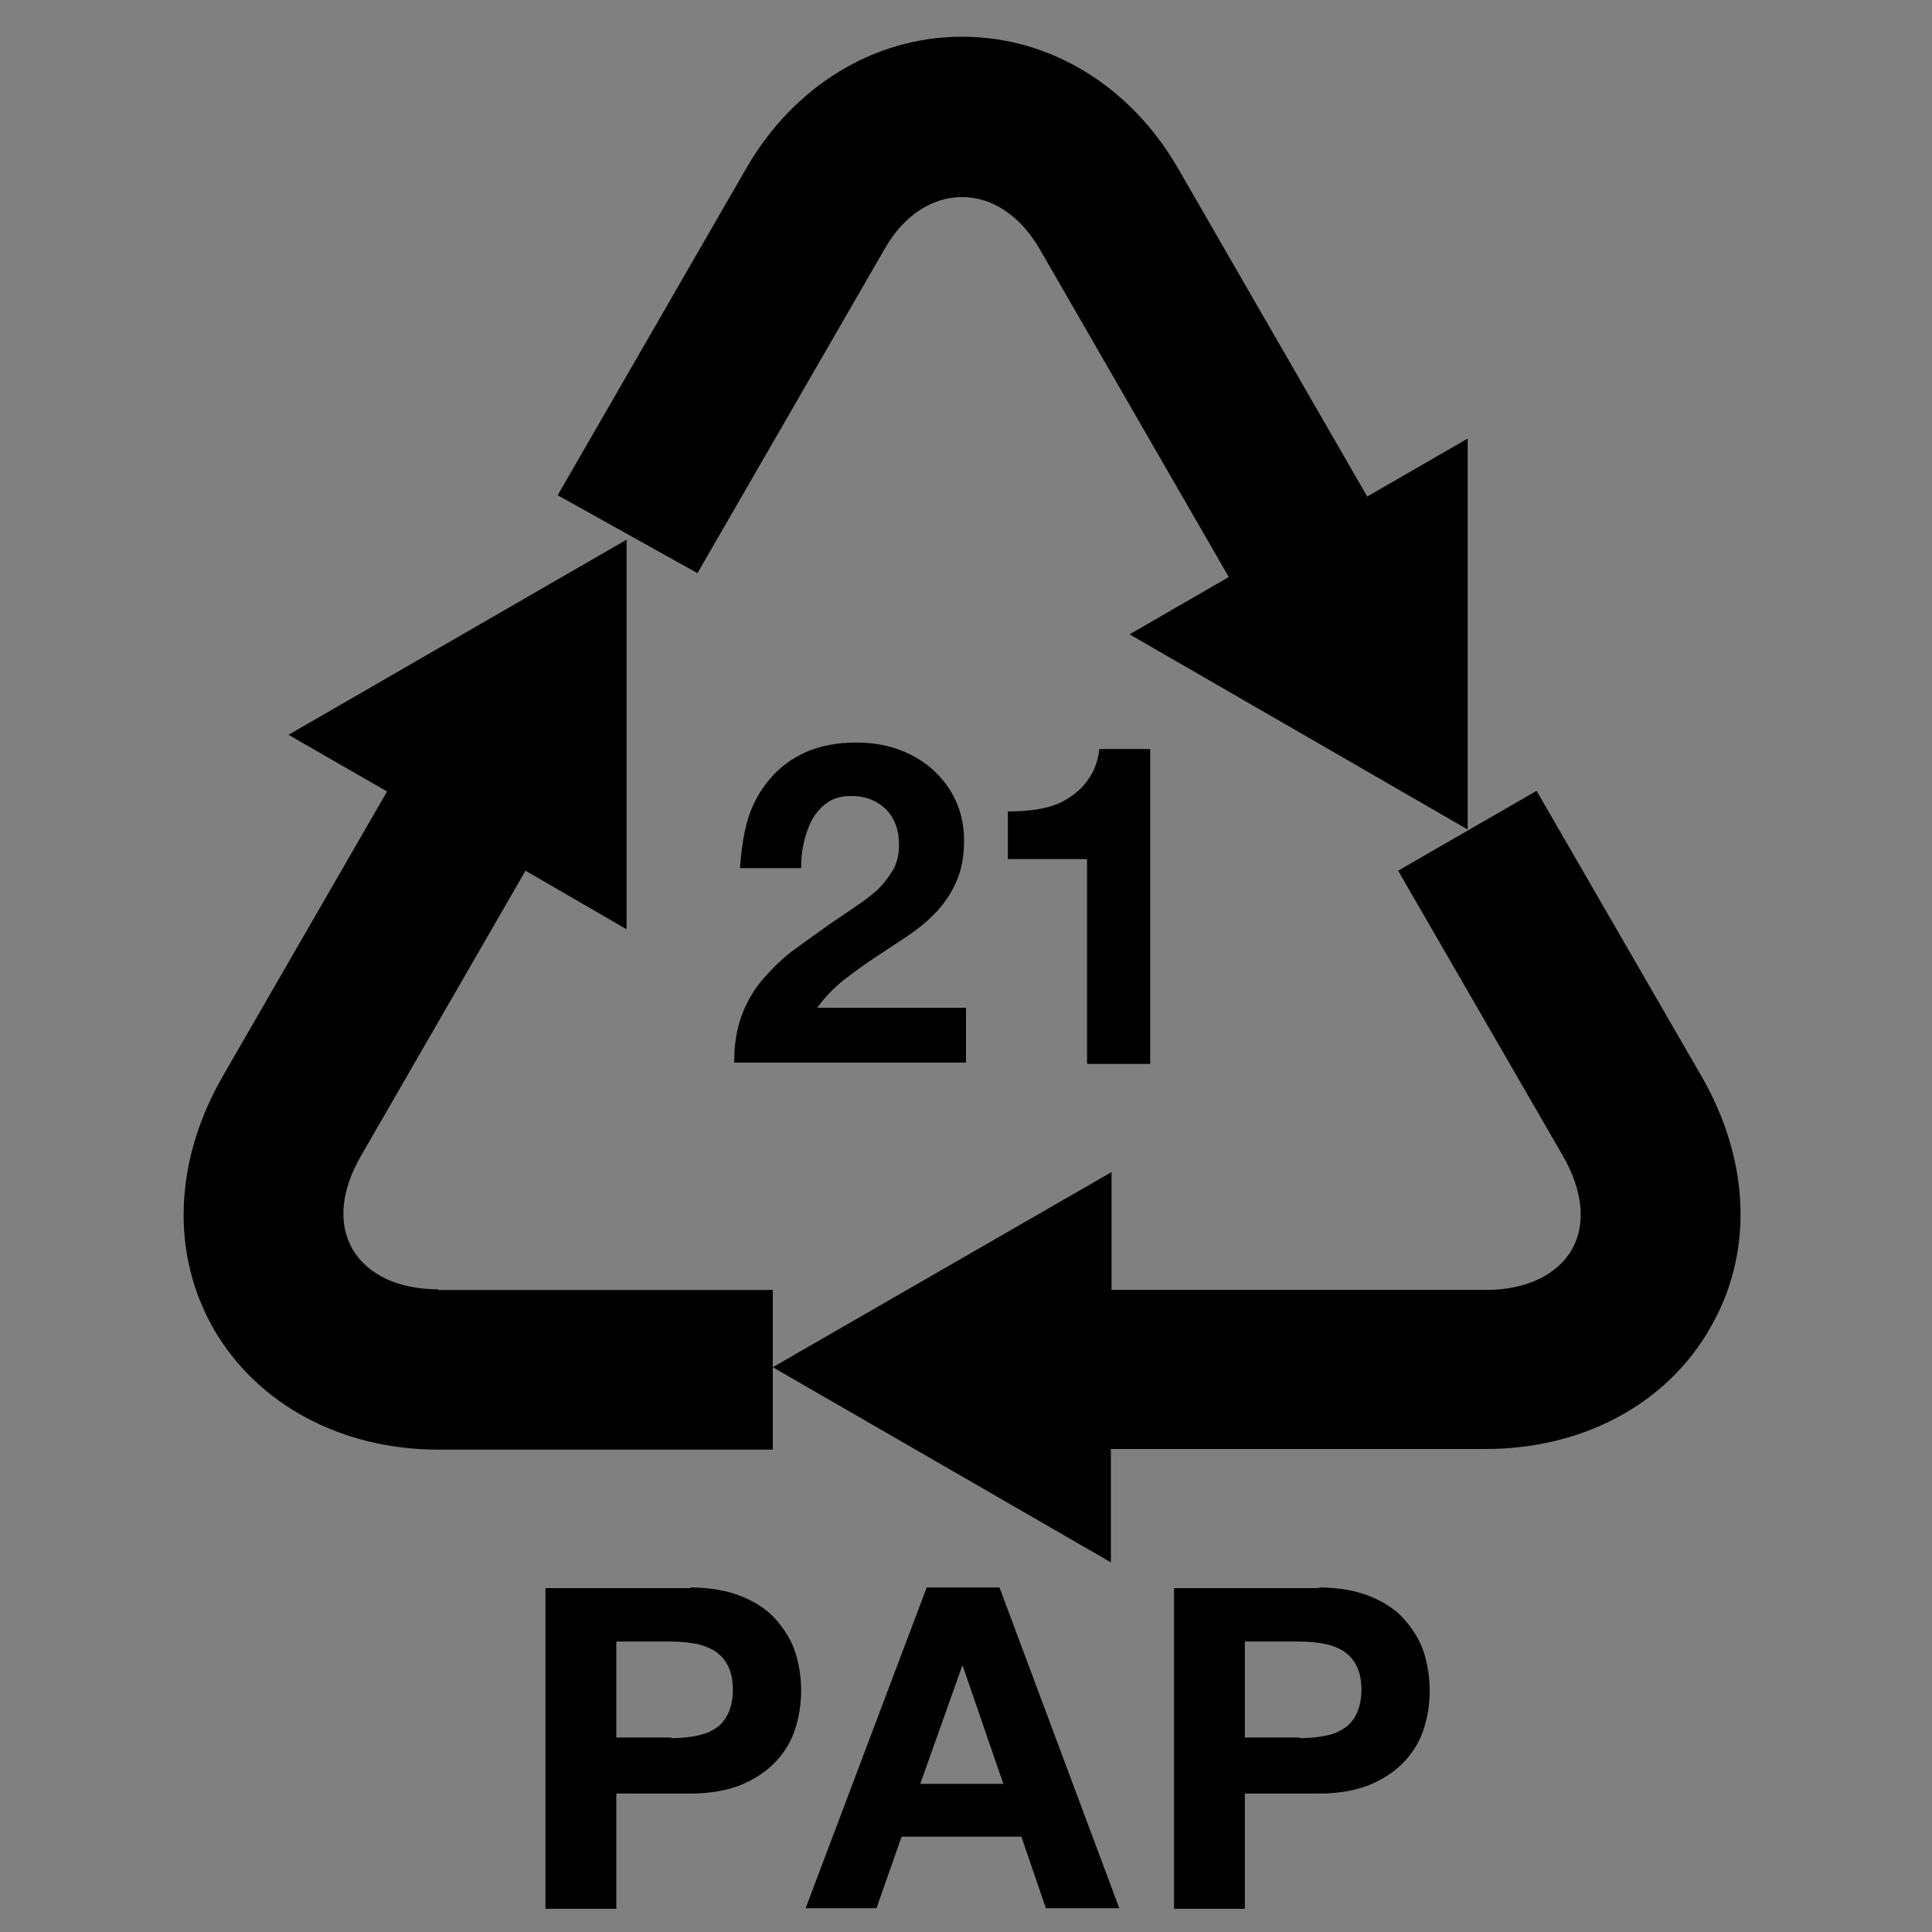 <?xml version="1.0" encoding="utf-8"?>
<!-- Generator: Adobe Illustrator 23.1.1, SVG Export Plug-In . SVG Version: 6.00 Build 0)  -->
<svg version="1.1" id="Layer_1" xmlns="http://www.w3.org/2000/svg" xmlns:xlink="http://www.w3.org/1999/xlink" x="0px" y="0px"
	 viewBox="0 0 300 300" style="enable-background:new 0 0 300 300;" xml:space="preserve">
<rect x="0" y="0" width="300" height="300" fill="#808080" stroke="none"/>
<style type="text/css">
	.st0{display:none;}
	.st1{display:inline;}
	.st2{fill:#FFFFFF;}
</style>
<g class="st0">
	<g class="st1">
		<path d="M223.1,123.1l-0.4-53.7l-14.1,8.3l-34.1-59.1C169.1,9,159.5,4.3,150,4.3c-9.5,0-19,4.7-24.4,14.2l-38,65.7l18.1,10.3
			l37.9-65.6c1.9-3.3,4.8-3.8,6.4-3.8c1.7,0,4.6,0.5,6.5,3.8l34.3,59.3l-14.4,8.5L223.1,123.1z"/>
	</g>
	<g class="st1">
		<path d="M49.6,199c-0.8-1.4-1.9-4.2,0-7.5L82.3,135l14.2,8.1l-0.4-53.7l-46.3,27.3l14.4,8.2l-32.5,56.4
			c-10.9,18.8,2.7,42.4,24.4,42.4h70.4v-20.8H56.1C52.4,202.7,50.4,200.3,49.6,199z"/>
	</g>
	<g class="st1">
		<path d="M268.3,181.1l-36.4-63l-17.9,10.5l36.3,62.8c1.9,3.3,0.8,6.1,0,7.5c-0.8,1.4-2.8,3.7-6.5,3.7h-70.6v-15l-46.5,26.9
			l46.5,26.9v-18h70.6C265.6,223.5,279.3,199.9,268.3,181.1z"/>
	</g>
</g>
<g>
	<path d="M68,200.2c-6.2,0-11-2.3-13.3-6.3c-2.2-3.9-1.8-9,1.4-14.5l25.5-44.2l15.7,9.1V83.8l-52.5,30.3l15.3,8.8l-25.5,44.2
		c-7.6,13.2-8.1,27.6-1.4,39.3c6.8,11.7,19.8,18.7,34.9,18.7H120v-12.7v-12.1H68z"/>
	<path d="M137.4,38.6c2.9-5.1,7.3-8,12-8c4.7,0,9,2.9,12,8l29.4,51l-15.4,8.9l52.5,30.3V68.1l-15.6,9l-29.4-51
		c-7.4-12.8-19.9-20.4-33.5-20.4c-13.6,0-26.1,7.6-33.5,20.4L86.6,76.9L108.3,89L137.4,38.6z"/>
	<path d="M264.2,167.1l-25.6-44.3l-21.5,12.4l25.6,44.3c3.1,5.4,3.6,10.6,1.4,14.5c-2.3,4-7.2,6.3-13.3,6.3h-58.2V182L120,212.3
		l52.5,30.3v-17.6h58.2c15.1,0,28.1-7,34.8-18.7C272.3,194.7,271.8,180.3,264.2,167.1z"/>
</g>
<g>
	<g>
		<polygon class="st2" points="66.4,-88.1 67.6,-88.8 68.4,-89.3 68.4,-87 		"/>
		<path class="st2" d="M58.1-103.6c-1.6,0-3.2,0.8-4.1,2.4l-6.4,11l3,1.7l6.4-11c0.3-0.6,0.8-0.6,1.1-0.6c0.3,0,0.8,0.1,1.1,0.6
			l5.7,9.9l-2.4,1.4l7.8,4.4l-0.1-9L68-91.3l-5.7-9.9C61.3-102.8,59.7-103.6,58.1-103.6L58.1-103.6z"/>
	</g>
	<g>
		<polygon class="st2" points="45.2,-84.8 47.2,-86 47.2,-83.7 		"/>
		<path class="st2" d="M49.1-89.3l-7.8,4.6l2.4,1.4l-5.5,9.5c-1.8,3.2,0.5,7.1,4.1,7.1h11.8v-3.5H42.4c-0.6,0-1-0.4-1.1-0.6
			c-0.1-0.2-0.3-0.7,0-1.3l5.5-9.5l2.4,1.4L49.1-89.3L49.1-89.3z"/>
	</g>
	<g>
		<polygon class="st2" points="58.1,-68.3 60.1,-69.5 60.1,-67.2 		"/>
		<path class="st2" d="M71.9-84.5l-3,1.8L75-72.2c0.3,0.5,0.1,1,0,1.3c-0.1,0.2-0.5,0.6-1.1,0.6H62v-2.5l-7.8,4.5l7.8,4.5v-3h11.8
			c3.6,0,5.9-4,4.1-7.1L71.9-84.5L71.9-84.5z"/>
	</g>
</g>
<g>
	<g>
		<polygon class="st2" points="131.8,-88.1 132.9,-88.8 133.7,-89.3 133.7,-87 		"/>
		<path class="st2" d="M123.5-103.6c-1.6,0-3.2,0.8-4.1,2.4l-6.4,11l3,1.7l6.4-11c0.3-0.6,0.8-0.6,1.1-0.6c0.3,0,0.8,0.1,1.1,0.6
			l5.7,9.9l-2.4,1.4l7.8,4.4l-0.1-9l-2.4,1.4l-5.7-9.9C126.7-102.8,125.1-103.6,123.5-103.6L123.5-103.6z"/>
	</g>
	<g>
		<polygon class="st2" points="110.5,-84.8 112.5,-86 112.5,-83.7 		"/>
		<path class="st2" d="M114.4-89.3l-7.8,4.6l2.4,1.4l-5.5,9.5c-1.8,3.2,0.5,7.1,4.1,7.1h11.8v-3.5h-11.8c-0.6,0-1-0.4-1.1-0.6
			c-0.1-0.2-0.3-0.7,0-1.3l5.5-9.5l2.4,1.4L114.4-89.3L114.4-89.3z"/>
	</g>
	<g>
		<polygon class="st2" points="123.4,-68.3 125.4,-69.5 125.4,-67.2 		"/>
		<path class="st2" d="M137.2-84.5l-3,1.8l6.1,10.5c0.3,0.5,0.1,1,0,1.3c-0.1,0.2-0.5,0.6-1.1,0.6h-11.8v-2.5l-7.8,4.5l7.8,4.5v-3
			h11.8c3.6,0,5.9-4,4.1-7.1L137.2-84.5L137.2-84.5z"/>
	</g>
</g>
<g>
	<path d="M116.1,127.3c0.7-2.4,1.9-4.5,3.4-6.3c1.5-1.8,3.4-3.2,5.6-4.2c2.3-1,4.9-1.5,7.8-1.5c2.2,0,4.4,0.3,6.4,1s3.8,1.7,5.3,3
		c1.5,1.3,2.8,2.9,3.7,4.8c0.9,1.9,1.4,4,1.4,6.4c0,2.5-0.4,4.6-1.2,6.4c-0.8,1.8-1.8,3.3-3.1,4.7s-2.8,2.6-4.4,3.7
		c-1.7,1.1-3.3,2.2-5,3.3c-1.7,1.1-3.3,2.3-4.9,3.5c-1.6,1.3-3,2.7-4.2,4.4h23.1v8.5H114c0-2.8,0.4-5.3,1.2-7.4
		c0.8-2.1,1.9-4,3.3-5.6c1.4-1.6,3-3.2,4.9-4.6s3.9-2.8,6-4.3c1.1-0.7,2.2-1.5,3.4-2.3c1.2-0.8,2.3-1.6,3.3-2.5c1-0.9,1.8-2,2.5-3.1
		c0.7-1.2,1-2.5,1-4c0-2.4-0.7-4.2-2.1-5.6c-1.4-1.3-3.1-2-5.3-2c-1.4,0-2.7,0.3-3.7,1c-1,0.7-1.8,1.6-2.4,2.7s-1,2.3-1.3,3.6
		c-0.3,1.3-0.4,2.6-0.4,3.9h-9.5C115.1,132.3,115.4,129.7,116.1,127.3z"/>
	<path d="M168.8,165.1v-31.7h-12.3V126c1.7,0,3.4-0.1,5-0.4c1.6-0.3,3.1-0.8,4.3-1.6c1.3-0.8,2.4-1.8,3.2-3c0.9-1.3,1.5-2.8,1.7-4.7
		h7.9v48.9H168.8z"/>
</g>
<g>
	<path d="M107.2,246.5c3.1,0,5.8,0.5,8,1.4c2.2,0.9,4,2.1,5.3,3.6s2.4,3.2,3,5.1c0.6,1.9,0.9,3.9,0.9,5.9c0,2-0.3,4-0.9,5.9
		c-0.6,1.9-1.6,3.6-3,5.1c-1.4,1.5-3.2,2.7-5.3,3.6c-2.2,0.9-4.8,1.4-8,1.4H95.7v17.9h-11v-49.8H107.2z M104.2,269.9
		c1.3,0,2.5-0.1,3.6-0.3s2.2-0.5,3.1-1.1c0.9-0.5,1.6-1.3,2.1-2.3c0.5-1,0.8-2.3,0.8-3.8c0-1.6-0.3-2.9-0.8-3.8
		c-0.5-1-1.2-1.7-2.1-2.3c-0.9-0.5-1.9-0.9-3.1-1.1c-1.2-0.2-2.4-0.3-3.6-0.3h-8.5v14.9H104.2z"/>
	<path d="M155.2,246.5l18.6,49.8h-11.4l-3.8-11.1H140l-3.9,11.1h-11l18.8-49.8H155.2z M155.8,277l-6.3-18.3h-0.1l-6.5,18.3H155.8z"
		/>
	<path d="M204.8,246.5c3.1,0,5.8,0.5,8,1.4c2.2,0.9,4,2.1,5.3,3.6s2.4,3.2,3,5.1c0.6,1.9,0.9,3.9,0.9,5.9c0,2-0.3,4-0.9,5.9
		c-0.6,1.9-1.6,3.6-3,5.1c-1.4,1.5-3.2,2.7-5.3,3.6c-2.2,0.9-4.8,1.4-8,1.4h-11.5v17.9h-11v-49.8H204.8z M201.8,269.9
		c1.3,0,2.5-0.1,3.6-0.3c1.2-0.2,2.2-0.5,3.1-1.1c0.9-0.5,1.6-1.3,2.1-2.3c0.5-1,0.8-2.3,0.8-3.8c0-1.6-0.3-2.9-0.8-3.8
		c-0.5-1-1.2-1.7-2.1-2.3c-0.9-0.5-1.9-0.9-3.1-1.1c-1.2-0.2-2.4-0.3-3.6-0.3h-8.5v14.9H201.8z"/>
</g>
<g>
	<g>
		<polygon class="st2" points="197.1,-88.1 198.3,-88.8 199.1,-89.3 199.1,-87 		"/>
		<path class="st2" d="M188.8-103.6c-1.6,0-3.2,0.8-4.1,2.4l-6.4,11l3,1.7l6.4-11c0.3-0.6,0.8-0.6,1.1-0.6c0.3,0,0.8,0.1,1.1,0.6
			l5.7,9.9l-2.4,1.4l7.8,4.4l-0.1-9l-2.4,1.4l-5.7-9.9C192-102.8,190.4-103.6,188.8-103.6L188.8-103.6z"/>
	</g>
	<g>
		<polygon class="st2" points="175.9,-84.8 177.8,-86 177.8,-83.7 		"/>
		<path class="st2" d="M179.7-89.3l-7.8,4.6l2.4,1.4l-5.5,9.5c-1.8,3.2,0.5,7.1,4.1,7.1h11.8v-3.5H173c-0.6,0-1-0.4-1.1-0.6
			c-0.1-0.2-0.3-0.7,0-1.3l5.5-9.5l2.4,1.4L179.7-89.3L179.7-89.3z"/>
	</g>
	<g>
		<polygon class="st2" points="188.8,-68.3 190.7,-69.5 190.7,-67.2 		"/>
		<path class="st2" d="M202.5-84.5l-3,1.8l6.1,10.5c0.3,0.5,0.1,1,0,1.3c-0.1,0.2-0.5,0.6-1.1,0.6h-11.8v-2.5l-7.8,4.5l7.8,4.5v-3
			h11.8c3.6,0,5.9-4,4.1-7.1L202.5-84.5L202.5-84.5z"/>
	</g>
</g>
<g>
	<path class="st2" d="M183.4-82.9c0.1-0.4,0.3-0.7,0.6-1c0.2-0.3,0.6-0.5,0.9-0.7c0.4-0.2,0.8-0.2,1.3-0.2c0.4,0,0.7,0.1,1.1,0.2
		s0.6,0.3,0.9,0.5s0.5,0.5,0.6,0.8s0.2,0.7,0.2,1.1c0,0.4-0.1,0.8-0.2,1.1c-0.1,0.3-0.3,0.6-0.5,0.8s-0.5,0.4-0.7,0.6
		c-0.3,0.2-0.6,0.4-0.8,0.6c-0.3,0.2-0.5,0.4-0.8,0.6s-0.5,0.5-0.7,0.7h3.8v1.4h-6c0-0.5,0.1-0.9,0.2-1.2s0.3-0.7,0.6-0.9
		c0.2-0.3,0.5-0.5,0.8-0.8s0.6-0.5,1-0.7c0.2-0.1,0.4-0.2,0.6-0.4s0.4-0.3,0.6-0.4c0.2-0.2,0.3-0.3,0.4-0.5c0.1-0.2,0.2-0.4,0.2-0.7
		c0-0.4-0.1-0.7-0.3-0.9c-0.2-0.2-0.5-0.3-0.9-0.3c-0.2,0-0.4,0.1-0.6,0.2c-0.2,0.1-0.3,0.3-0.4,0.4s-0.2,0.4-0.2,0.6
		c0,0.2-0.1,0.4-0.1,0.7h-1.6C183.3-82,183.3-82.5,183.4-82.9z"/>
	<path class="st2" d="M189.9-82.9c0.1-0.4,0.3-0.7,0.6-1c0.2-0.3,0.6-0.5,0.9-0.7c0.4-0.2,0.8-0.2,1.3-0.2c0.4,0,0.7,0.1,1.1,0.2
		s0.6,0.3,0.9,0.5s0.5,0.5,0.6,0.8s0.2,0.7,0.2,1.1c0,0.4-0.1,0.8-0.2,1.1c-0.1,0.3-0.3,0.6-0.5,0.8s-0.5,0.4-0.7,0.6
		c-0.3,0.2-0.6,0.4-0.8,0.6c-0.3,0.2-0.5,0.4-0.8,0.6s-0.5,0.5-0.7,0.7h3.8v1.4h-6c0-0.5,0.1-0.9,0.2-1.2s0.3-0.7,0.6-0.9
		c0.2-0.3,0.5-0.5,0.8-0.8s0.6-0.5,1-0.7c0.2-0.1,0.4-0.2,0.6-0.4s0.4-0.3,0.6-0.4c0.2-0.2,0.3-0.3,0.4-0.5c0.1-0.2,0.2-0.4,0.2-0.7
		c0-0.4-0.1-0.7-0.3-0.9c-0.2-0.2-0.5-0.3-0.9-0.3c-0.2,0-0.4,0.1-0.6,0.2c-0.2,0.1-0.3,0.3-0.4,0.4s-0.2,0.4-0.2,0.6
		c0,0.2-0.1,0.4-0.1,0.7h-1.6C189.7-82,189.8-82.5,189.9-82.9z"/>
</g>
<g>
	<path class="st2" d="M182-63c0.5,0,1,0.1,1.3,0.2c0.4,0.2,0.7,0.4,0.9,0.6s0.4,0.5,0.5,0.8s0.2,0.6,0.2,1c0,0.3-0.1,0.7-0.2,1
		s-0.3,0.6-0.5,0.9c-0.2,0.2-0.5,0.4-0.9,0.6c-0.4,0.2-0.8,0.2-1.3,0.2H180v3h-1.8V-63H182z M181.5-59.1c0.2,0,0.4,0,0.6,0
		s0.4-0.1,0.5-0.2c0.1-0.1,0.3-0.2,0.4-0.4c0.1-0.2,0.1-0.4,0.1-0.6c0-0.3,0-0.5-0.1-0.6c-0.1-0.2-0.2-0.3-0.4-0.4
		c-0.1-0.1-0.3-0.1-0.5-0.2s-0.4,0-0.6,0H180v2.5H181.5z"/>
	<path class="st2" d="M189.9-63l3.1,8.3h-1.9l-0.6-1.8h-3.1l-0.7,1.8h-1.8l3.1-8.3H189.9z M190-57.9l-1-3h0l-1.1,3H190z"/>
	<path class="st2" d="M198.2-63c0.5,0,1,0.1,1.3,0.2c0.4,0.2,0.7,0.4,0.9,0.6s0.4,0.5,0.5,0.8s0.2,0.6,0.2,1c0,0.3-0.1,0.7-0.2,1
		s-0.3,0.6-0.5,0.9c-0.2,0.2-0.5,0.4-0.9,0.6c-0.4,0.2-0.8,0.2-1.3,0.2h-1.9v3h-1.8V-63H198.2z M197.7-59.1c0.2,0,0.4,0,0.6,0
		s0.4-0.1,0.5-0.2c0.1-0.1,0.3-0.2,0.4-0.4c0.1-0.2,0.1-0.4,0.1-0.6c0-0.3,0-0.5-0.1-0.6c-0.1-0.2-0.2-0.3-0.4-0.4
		c-0.1-0.1-0.3-0.1-0.5-0.2s-0.4,0-0.6,0h-1.4v2.5H197.7z"/>
</g>
</svg>
